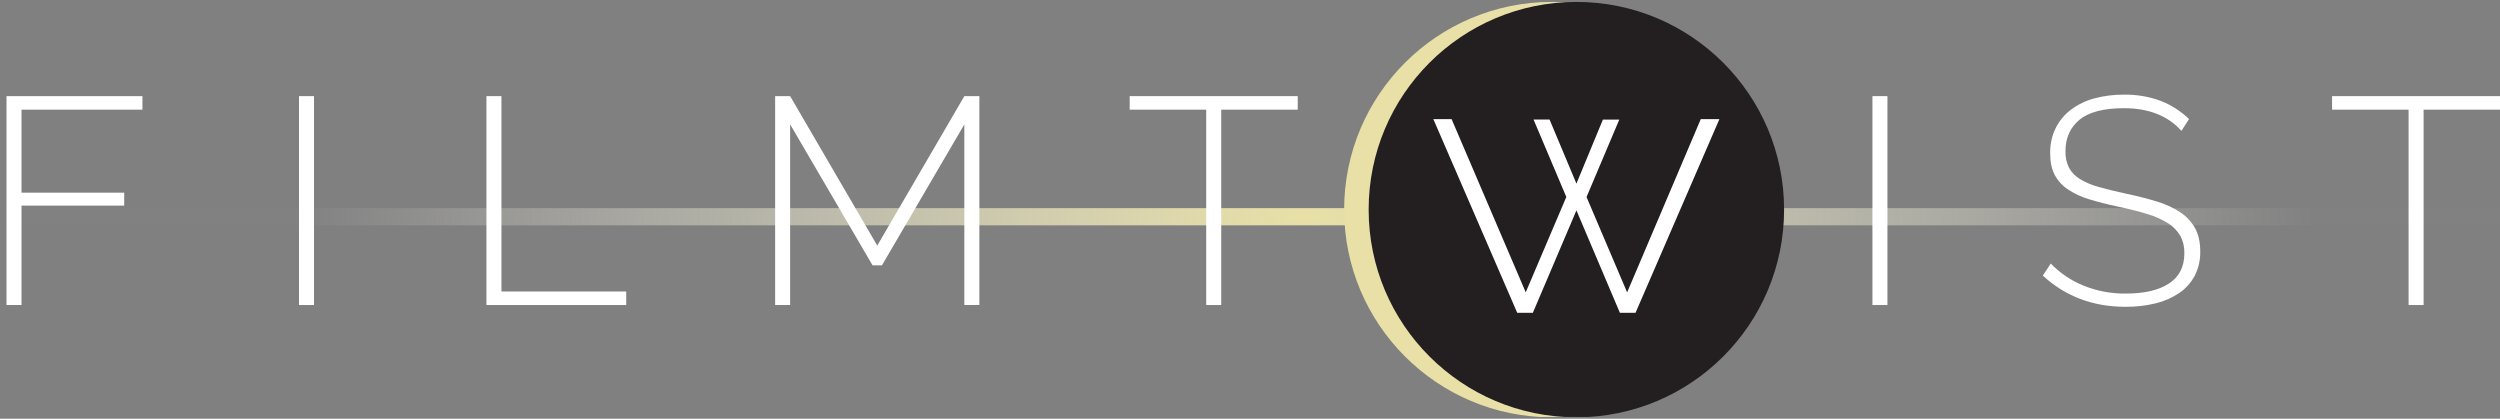 <svg width="203" height="34" viewBox="0 0 203 34" fill="none" xmlns="http://www.w3.org/2000/svg">
<rect x="0" y="0" width="203" height="34" fill="#808080" stroke="none"/>
<g clip-path="url(#clip0_1093_5814)">
<path d="M222.625 16.901H-10.515V18.295H222.625V16.901Z" fill="url(#paint0_radial_1093_5814)"/>
<path d="M0.528 24.768V7.806H11.567V8.905H1.747V15.642H10.086V16.693H1.747V24.768H0.528Z" fill="white"/>
<path d="M24.278 24.768V7.806H25.498V24.768H24.278Z" fill="white"/>
<path d="M39.499 24.768V7.806H40.718V23.669H50.849V24.768H39.499Z" fill="white"/>
<path d="M78.305 24.768V10.099L71.615 21.543H70.85L64.159 10.099V24.768H62.941V7.806H64.159L71.232 19.942L78.305 7.806H79.524V24.768H78.305Z" fill="white"/>
<path d="M105.375 8.905H99.163V24.768H97.944V8.905H91.731V7.806H105.375V8.905Z" fill="white"/>
<path d="M124.063 7.925H125.258L127.791 14.089L130.324 7.925H131.518L128.532 15.069L132.092 23.335L138.591 7.806H139.929L132.665 24.768H131.542L127.815 16.048L124.063 24.768H122.94L115.7 7.806H117.014L123.538 23.335L127.05 15.069L124.063 7.925Z" fill="white"/>
<path d="M152.041 24.768V7.806H153.26V24.768H152.041Z" fill="white"/>
<path d="M177.131 10.625C176.032 9.399 174.478 8.786 172.471 8.785C170.814 8.785 169.607 9.1 168.851 9.729C168.095 10.358 167.717 11.206 167.716 12.273C167.7 12.74 167.798 13.204 168.003 13.623C168.215 14.004 168.524 14.321 168.899 14.543C169.38 14.83 169.898 15.047 170.44 15.188C171.062 15.364 171.81 15.547 172.686 15.738C173.594 15.929 174.419 16.14 175.159 16.371C175.828 16.568 176.464 16.862 177.047 17.243C177.543 17.571 177.953 18.013 178.242 18.533C178.52 19.043 178.659 19.672 178.66 20.42C178.676 21.1 178.525 21.773 178.218 22.379C177.922 22.938 177.496 23.418 176.975 23.777C176.395 24.172 175.747 24.46 175.064 24.625C174.255 24.824 173.424 24.921 172.591 24.912C169.946 24.912 167.708 24.067 165.876 22.379L166.522 21.4C167.266 22.168 168.161 22.773 169.15 23.18C170.257 23.631 171.443 23.855 172.639 23.837C174.12 23.837 175.279 23.566 176.115 23.024C176.952 22.483 177.37 21.663 177.37 20.564C177.385 20.069 177.27 19.578 177.035 19.142C176.79 18.729 176.45 18.381 176.044 18.127C175.527 17.805 174.968 17.556 174.383 17.386C173.714 17.18 172.933 16.981 172.041 16.789C171.133 16.598 170.333 16.395 169.64 16.18C169.02 16 168.432 15.726 167.895 15.367C167.449 15.067 167.084 14.661 166.832 14.185C166.593 13.724 166.474 13.142 166.474 12.441C166.46 11.739 166.611 11.043 166.916 10.41C167.207 9.825 167.628 9.315 168.146 8.917C168.711 8.492 169.352 8.18 170.034 7.997C170.828 7.782 171.648 7.678 172.471 7.686C173.473 7.67 174.469 7.836 175.41 8.176C176.283 8.511 177.08 9.019 177.752 9.669L177.131 10.625Z" fill="white"/>
<path d="M203.009 8.905H196.796V24.768H195.577V8.905H189.365V7.806H203.009V8.905Z" fill="white"/>
<path d="M126.011 33.885C135.326 33.885 142.878 26.334 142.878 17.02C142.878 7.706 135.326 0.156 126.011 0.156C116.695 0.156 109.144 7.706 109.144 17.02C109.144 26.334 116.695 33.885 126.011 33.885Z" fill="#E8E0A6"/>
<path d="M128.001 33.885C137.317 33.885 144.868 26.334 144.868 17.02C144.868 7.706 137.317 0.156 128.001 0.156C118.686 0.156 111.134 7.706 111.134 17.02C111.134 26.334 118.686 33.885 128.001 33.885Z" fill="#231F20"/>
<path d="M138.102 9.675H139.615L132.805 25.399H131.535L128.006 17.084L124.468 25.399H123.198L116.388 9.675H117.871L123.889 23.736L127.185 15.994L124.523 9.705H125.824L128.006 14.91L130.156 9.709H131.487L128.827 15.998L132.123 23.74L138.102 9.675Z" fill="white"/>
</g>
<defs>
<radialGradient id="paint0_radial_1093_5814" cx="0" cy="0" r="1" gradientUnits="userSpaceOnUse" gradientTransform="translate(106.055 17.597) scale(82.429 24.726)">
<stop stop-color="#E8E0A6"/>
<stop offset="1" stop-color="white" stop-opacity="0.01"/>
</radialGradient>
<clipPath id="clip0_1093_5814">
<rect width="202.5" height="33.706" fill="white" transform="translate(0.5 0.147)"/>
</clipPath>
</defs>
</svg>
